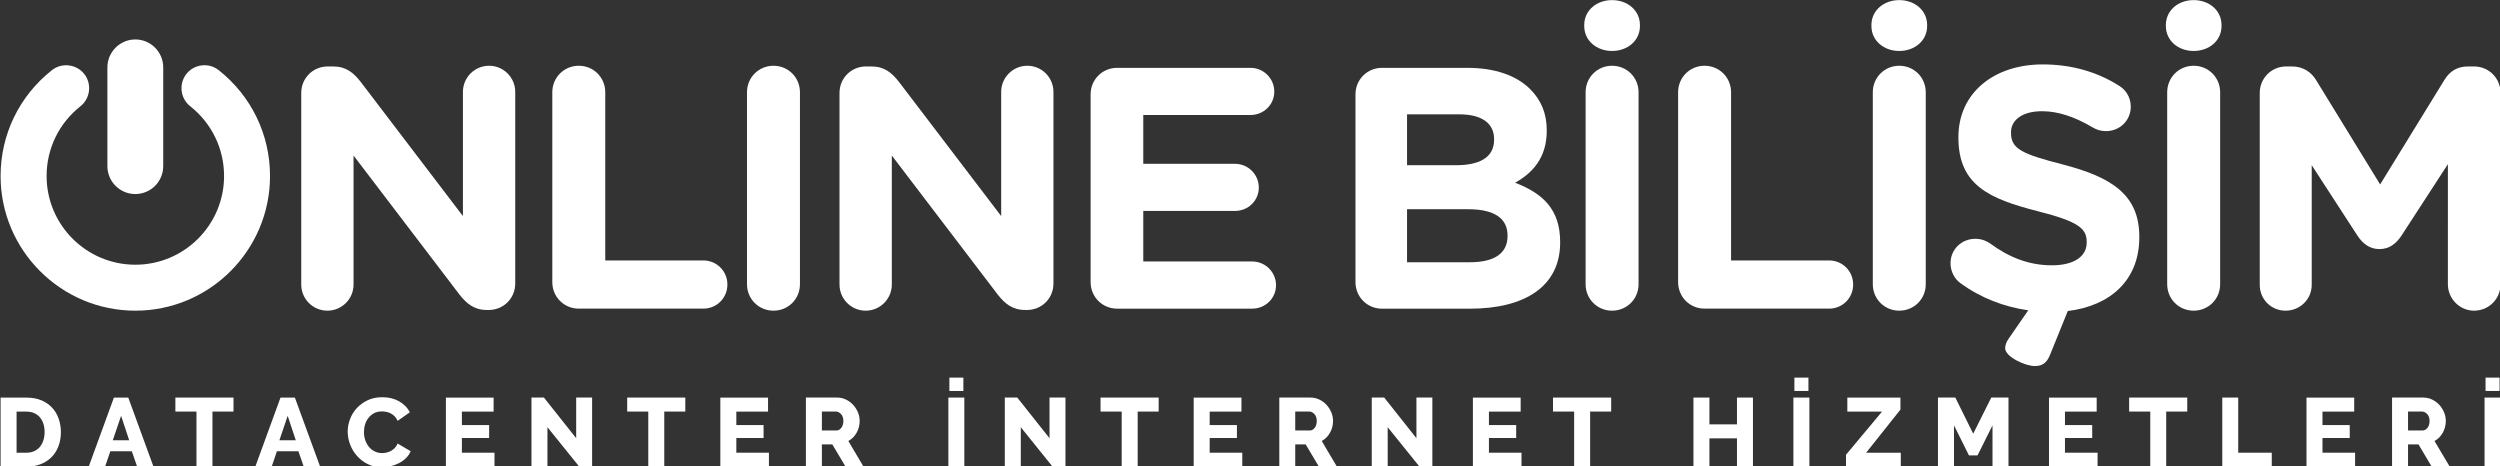 <?xml version="1.0" encoding="utf-8"?>
<!-- Generator: Adobe Illustrator 17.0.0, SVG Export Plug-In . SVG Version: 6.00 Build 0)  -->
<!DOCTYPE svg PUBLIC "-//W3C//DTD SVG 1.1//EN" "http://www.w3.org/Graphics/SVG/1.1/DTD/svg11.dtd">
<svg version="1.1" id="Layer_1" xmlns="http://www.w3.org/2000/svg" xmlns:xlink="http://www.w3.org/1999/xlink" x="0px" y="0px"
	 width="50.375px" height="9.391px" viewBox="0 0 50.375 9.391" enable-background="new 0 0 50.375 9.391" xml:space="preserve">
<rect x="0" y="0" width="50.375" height="9.391" fill="#333333" stroke="none"/>
<g>
	<defs>
		<rect id="SVGID_1_" x="-10.234" y="-16.551" width="70.866" height="42.52"/>
	</defs>
	<clipPath id="SVGID_2_">
		<use xlink:href="#SVGID_1_"  overflow="visible"/>
	</clipPath>
	<path clip-path="url(#SVGID_2_)" fill="#FFFFFF" d="M2.727,3.91c0.31,0,0.562-0.252,0.562-0.562v-1.99
		c0-0.31-0.252-0.563-0.562-0.563c-0.311,0-0.563,0.253-0.563,0.563v1.99C2.164,3.658,2.416,3.91,2.727,3.91"/>
	<path clip-path="url(#SVGID_2_)" fill="#FFFFFF" d="M4.406,1.413L4.406,1.413c-0.2-0.157-0.492-0.123-0.65,0.077
		C3.598,1.691,3.633,1.983,3.833,2.141c0.433,0.342,0.682,0.855,0.682,1.406c0,0.986-0.802,1.787-1.788,1.787
		S0.939,4.533,0.939,3.547c0-0.552,0.249-1.064,0.682-1.406c0.199-0.158,0.234-0.45,0.077-0.65c-0.159-0.2-0.451-0.235-0.652-0.077
		C0.389,1.933,0.012,2.71,0.012,3.547c0,1.496,1.218,2.713,2.715,2.713s2.714-1.217,2.714-2.713C5.441,2.71,5.064,1.933,4.406,1.413
		"/>
	<path clip-path="url(#SVGID_2_)" fill="#FFFFFF" d="M6.07,1.873c0-0.298,0.236-0.534,0.534-0.534h0.111
		c0.256,0,0.409,0.125,0.554,0.312l2.059,2.703V1.852c0-0.291,0.236-0.527,0.527-0.527s0.527,0.236,0.527,0.527v3.861
		c0,0.298-0.236,0.533-0.534,0.533H9.813c-0.257,0-0.409-0.125-0.555-0.311L7.124,3.134v2.599c0,0.291-0.236,0.527-0.527,0.527
		S6.07,6.024,6.07,5.733V1.873z"/>
	<path clip-path="url(#SVGID_2_)" fill="#FFFFFF" d="M11.129,1.859c0-0.298,0.236-0.534,0.534-0.534s0.533,0.236,0.533,0.534v3.389
		h1.976c0.27,0,0.485,0.215,0.485,0.486c0,0.27-0.215,0.485-0.485,0.485h-2.509c-0.298,0-0.534-0.236-0.534-0.534V1.859z"/>
	<path clip-path="url(#SVGID_2_)" fill="#FFFFFF" d="M15.052,1.859c0-0.298,0.236-0.534,0.534-0.534s0.533,0.236,0.533,0.534v3.868
		c0,0.298-0.235,0.533-0.533,0.533s-0.534-0.235-0.534-0.533V1.859z"/>
	<path clip-path="url(#SVGID_2_)" fill="#FFFFFF" d="M16.916,1.873c0-0.298,0.236-0.534,0.534-0.534h0.111
		c0.256,0,0.409,0.125,0.554,0.312l2.059,2.703V1.852c0-0.291,0.236-0.527,0.527-0.527s0.526,0.236,0.526,0.527v3.861
		c0,0.298-0.235,0.533-0.533,0.533h-0.035c-0.257,0-0.409-0.125-0.555-0.311L17.97,3.134v2.599c0,0.291-0.236,0.527-0.527,0.527
		s-0.527-0.236-0.527-0.527V1.873z"/>
	<path clip-path="url(#SVGID_2_)" fill="#FFFFFF" d="M21.976,5.685V1.901c0-0.298,0.236-0.534,0.534-0.534h2.689
		c0.263,0,0.478,0.215,0.478,0.479c0,0.263-0.215,0.471-0.478,0.471h-2.162v0.984h1.85c0.263,0,0.478,0.215,0.478,0.478
		c0,0.264-0.215,0.471-0.478,0.471h-1.85v1.019h2.197c0.263,0,0.478,0.215,0.478,0.478c0,0.264-0.215,0.472-0.478,0.472H22.51
		C22.212,6.219,21.976,5.983,21.976,5.685"/>
	<path clip-path="url(#SVGID_2_)" fill="#FFFFFF" d="M27.313,1.901c0-0.298,0.236-0.534,0.534-0.534h1.718
		c0.555,0,0.992,0.153,1.269,0.43c0.222,0.222,0.333,0.492,0.333,0.825v0.014c0,0.547-0.291,0.853-0.638,1.046
		c0.562,0.215,0.908,0.541,0.908,1.193v0.013c0,0.888-0.72,1.332-1.816,1.332h-1.774c-0.298,0-0.534-0.237-0.534-0.535V1.901z
		 M29.337,3.329c0.471,0,0.769-0.152,0.769-0.513V2.803c0-0.319-0.249-0.499-0.7-0.499h-1.054v1.025H29.337z M29.621,5.284
		c0.472,0,0.756-0.167,0.756-0.527V4.743c0-0.326-0.243-0.527-0.79-0.527h-1.235v1.068H29.621z"/>
	<path clip-path="url(#SVGID_2_)" fill="#FFFFFF" d="M33.045,0.522c0,0.304-0.257,0.505-0.562,0.505
		c-0.304,0-0.561-0.201-0.561-0.505V0.507c0-0.304,0.257-0.505,0.561-0.505c0.305,0,0.562,0.201,0.562,0.505V0.522z M31.95,1.859
		c0-0.298,0.235-0.534,0.533-0.534s0.534,0.236,0.534,0.534v3.868c0,0.298-0.236,0.533-0.534,0.533S31.95,6.025,31.95,5.727V1.859z"
		/>
	<path clip-path="url(#SVGID_2_)" fill="#FFFFFF" d="M33.814,1.859c0-0.298,0.235-0.534,0.533-0.534s0.534,0.236,0.534,0.534v3.389
		h1.975c0.271,0,0.485,0.215,0.485,0.486c0,0.27-0.214,0.485-0.485,0.485h-2.509c-0.298,0-0.533-0.236-0.533-0.534V1.859z"/>
	<path clip-path="url(#SVGID_2_)" fill="#FFFFFF" d="M38.832,0.522c0,0.304-0.257,0.505-0.562,0.505
		c-0.304,0-0.561-0.201-0.561-0.505V0.507c0-0.304,0.257-0.505,0.561-0.505c0.305,0,0.562,0.201,0.562,0.505V0.522z M37.737,1.859
		c0-0.298,0.235-0.534,0.533-0.534s0.534,0.236,0.534,0.534v3.868c0,0.298-0.236,0.533-0.534,0.533s-0.533-0.235-0.533-0.533V1.859z
		"/>
	<path clip-path="url(#SVGID_2_)" fill="#FFFFFF" d="M41.666,6.267l-0.36,0.888c-0.063,0.152-0.146,0.221-0.305,0.221
		c-0.194,0-0.597-0.187-0.597-0.36c0-0.062,0.029-0.132,0.063-0.181l0.402-0.582c-0.485-0.069-0.957-0.249-1.365-0.547
		c-0.118-0.083-0.201-0.236-0.201-0.402c0-0.277,0.221-0.492,0.499-0.492c0.138,0,0.235,0.049,0.304,0.097
		c0.368,0.271,0.77,0.437,1.241,0.437c0.437,0,0.7-0.174,0.7-0.458V4.874c0-0.27-0.166-0.409-0.977-0.616
		c-0.977-0.25-1.608-0.52-1.608-1.484V2.76c0-0.88,0.707-1.462,1.698-1.462c0.589,0,1.102,0.153,1.538,0.429
		c0.118,0.07,0.237,0.215,0.237,0.423c0,0.278-0.222,0.492-0.499,0.492c-0.105,0-0.188-0.027-0.271-0.076
		c-0.353-0.208-0.686-0.325-1.019-0.325c-0.409,0-0.624,0.187-0.624,0.422v0.014c0,0.319,0.208,0.423,1.047,0.638
		c0.984,0.256,1.538,0.61,1.538,1.455v0.014C43.107,5.644,42.525,6.163,41.666,6.267"/>
	<path clip-path="url(#SVGID_2_)" fill="#FFFFFF" d="M44.764,0.522c0,0.304-0.256,0.505-0.562,0.505c-0.304,0-0.56-0.201-0.56-0.505
		V0.507c0-0.304,0.256-0.505,0.56-0.505c0.306,0,0.562,0.201,0.562,0.505V0.522z M43.669,1.859c0-0.298,0.235-0.534,0.533-0.534
		c0.299,0,0.534,0.236,0.534,0.534v3.868c0,0.298-0.235,0.533-0.534,0.533c-0.298,0-0.533-0.235-0.533-0.533V1.859z"/>
	<path clip-path="url(#SVGID_2_)" fill="#FFFFFF" d="M45.534,1.873c0-0.298,0.235-0.534,0.534-0.534h0.117
		c0.229,0,0.389,0.118,0.486,0.277l1.289,2.1l1.296-2.107c0.111-0.18,0.263-0.27,0.478-0.27h0.118c0.298,0,0.534,0.236,0.534,0.534
		v3.854c0,0.297-0.236,0.533-0.534,0.533c-0.291,0-0.527-0.242-0.527-0.533V3.308l-0.936,1.441c-0.11,0.166-0.249,0.27-0.443,0.27
		s-0.333-0.104-0.443-0.27l-0.922-1.421V5.74c0,0.291-0.236,0.52-0.527,0.52s-0.52-0.229-0.52-0.52V1.873z"/>
	<path clip-path="url(#SVGID_2_)" fill="#FFFFFF" d="M0.012,9.404V8.012h0.52c0.115,0,0.216,0.018,0.302,0.054
		c0.086,0.037,0.159,0.087,0.217,0.15c0.058,0.062,0.102,0.136,0.131,0.22c0.029,0.084,0.045,0.175,0.045,0.27
		c0,0.106-0.017,0.202-0.05,0.288c-0.032,0.085-0.079,0.158-0.14,0.219c-0.061,0.061-0.134,0.108-0.22,0.141
		c-0.085,0.034-0.18,0.05-0.285,0.05H0.012z M0.899,8.706c0-0.062-0.008-0.117-0.025-0.168c-0.016-0.05-0.04-0.094-0.071-0.13
		c-0.031-0.037-0.07-0.064-0.116-0.085C0.641,8.304,0.589,8.294,0.532,8.294H0.334v0.828h0.198c0.059,0,0.111-0.011,0.157-0.031
		c0.046-0.021,0.084-0.05,0.115-0.087c0.031-0.038,0.054-0.082,0.07-0.132C0.891,8.821,0.899,8.767,0.899,8.706"/>
	<path clip-path="url(#SVGID_2_)" fill="#FFFFFF" d="M2.295,8.012h0.29l0.508,1.392H2.764L2.656,9.093H2.223L2.117,9.404h-0.33
		L2.295,8.012z M2.603,8.871L2.44,8.379L2.273,8.871H2.603z"/>
	<polygon clip-path="url(#SVGID_2_)" fill="#FFFFFF" points="4.705,8.293 4.281,8.293 4.281,9.403 3.959,9.403 3.959,8.293 
		3.534,8.293 3.534,8.011 4.705,8.011 	"/>
	<path clip-path="url(#SVGID_2_)" fill="#FFFFFF" d="M5.652,8.012h0.29l0.509,1.392h-0.33L6.013,9.093H5.58L5.474,9.404h-0.33
		L5.652,8.012z M5.96,8.871L5.797,8.379L5.63,8.871H5.96z"/>
	<path clip-path="url(#SVGID_2_)" fill="#FFFFFF" d="M7.006,8.696c0-0.084,0.016-0.167,0.047-0.25
		C7.084,8.363,7.13,8.289,7.19,8.223c0.061-0.065,0.134-0.118,0.22-0.159c0.086-0.04,0.184-0.06,0.294-0.06
		c0.131,0,0.244,0.028,0.341,0.084c0.096,0.056,0.168,0.129,0.214,0.219L8.012,8.48c-0.015-0.036-0.035-0.066-0.06-0.091
		C7.928,8.365,7.902,8.345,7.873,8.33C7.844,8.315,7.815,8.304,7.785,8.299C7.755,8.293,7.725,8.29,7.696,8.29
		c-0.061,0-0.115,0.012-0.161,0.037C7.49,8.352,7.452,8.384,7.422,8.424c-0.03,0.039-0.053,0.084-0.067,0.133
		c-0.015,0.049-0.021,0.1-0.021,0.151c0,0.054,0.008,0.108,0.025,0.159c0.017,0.051,0.042,0.096,0.074,0.136
		c0.031,0.039,0.07,0.069,0.115,0.092C7.593,9.118,7.644,9.13,7.7,9.13c0.029,0,0.059-0.004,0.09-0.011
		C7.82,9.112,7.85,9.1,7.878,9.086C7.906,9.07,7.932,9.05,7.955,9.027c0.024-0.024,0.043-0.055,0.057-0.09l0.263,0.155
		C8.254,9.143,8.223,9.189,8.182,9.229C8.141,9.27,8.093,9.304,8.04,9.332C7.986,9.359,7.929,9.381,7.869,9.394
		C7.809,9.409,7.75,9.416,7.693,9.416c-0.101,0-0.194-0.021-0.278-0.062S7.258,9.258,7.197,9.19
		C7.136,9.123,7.089,9.046,7.056,8.959C7.023,8.873,7.006,8.785,7.006,8.696"/>
	<polygon clip-path="url(#SVGID_2_)" fill="#FFFFFF" points="9.964,9.122 9.964,9.404 8.985,9.404 8.985,8.012 9.946,8.012 
		9.946,8.294 9.307,8.294 9.307,8.565 9.856,8.565 9.856,8.826 9.307,8.826 9.307,9.122 	"/>
	<polygon clip-path="url(#SVGID_2_)" fill="#FFFFFF" points="11.031,8.608 11.031,9.404 10.709,9.404 10.709,8.011 10.96,8.011 
		11.61,8.83 11.61,8.011 11.931,8.011 11.931,9.404 11.673,9.404 	"/>
	<polygon clip-path="url(#SVGID_2_)" fill="#FFFFFF" points="13.809,8.293 13.385,8.293 13.385,9.403 13.063,9.403 13.063,8.293 
		12.638,8.293 12.638,8.011 13.809,8.011 	"/>
	<polygon clip-path="url(#SVGID_2_)" fill="#FFFFFF" points="15.494,9.122 15.494,9.404 14.515,9.404 14.515,8.012 15.476,8.012 
		15.476,8.294 14.837,8.294 14.837,8.565 15.386,8.565 15.386,8.826 14.837,8.826 14.837,9.122 	"/>
	<path clip-path="url(#SVGID_2_)" fill="#FFFFFF" d="M16.239,9.403V8.011h0.628c0.065,0,0.126,0.014,0.181,0.041
		c0.056,0.027,0.104,0.063,0.144,0.108c0.041,0.044,0.073,0.095,0.096,0.151s0.034,0.113,0.034,0.171
		c0,0.043-0.005,0.085-0.016,0.125c-0.01,0.04-0.025,0.077-0.045,0.112c-0.019,0.035-0.043,0.067-0.072,0.096
		c-0.027,0.028-0.059,0.051-0.095,0.071L17.4,9.403h-0.362l-0.267-0.449h-0.21v0.449H16.239z M16.561,8.674h0.294
		c0.038,0,0.071-0.018,0.098-0.054c0.027-0.036,0.041-0.082,0.041-0.138c0-0.058-0.016-0.104-0.047-0.138
		c-0.031-0.033-0.065-0.051-0.102-0.051h-0.284V8.674z"/>
	<path clip-path="url(#SVGID_2_)" fill="#FFFFFF" d="M19.11,8.011h0.321v1.393H19.11V8.011z M19.13,7.609h0.282v0.269H19.13V7.609z"
		/>
	<polygon clip-path="url(#SVGID_2_)" fill="#FFFFFF" points="20.569,8.608 20.569,9.404 20.247,9.404 20.247,8.011 20.498,8.011 
		21.148,8.83 21.148,8.011 21.469,8.011 21.469,9.404 21.21,9.404 	"/>
	<polygon clip-path="url(#SVGID_2_)" fill="#FFFFFF" points="23.347,8.293 22.924,8.293 22.924,9.403 22.602,9.403 22.602,8.293 
		22.176,8.293 22.176,8.011 23.347,8.011 	"/>
	<polygon clip-path="url(#SVGID_2_)" fill="#FFFFFF" points="25.032,9.122 25.032,9.404 24.053,9.404 24.053,8.012 25.015,8.012 
		25.015,8.294 24.375,8.294 24.375,8.565 24.924,8.565 24.924,8.826 24.375,8.826 24.375,9.122 	"/>
	<path clip-path="url(#SVGID_2_)" fill="#FFFFFF" d="M25.778,9.403V8.011h0.628c0.065,0,0.125,0.014,0.18,0.041
		c0.056,0.027,0.105,0.063,0.145,0.108c0.041,0.044,0.072,0.095,0.096,0.151c0.022,0.056,0.034,0.113,0.034,0.171
		c0,0.043-0.006,0.085-0.016,0.125c-0.011,0.04-0.025,0.077-0.046,0.112c-0.019,0.035-0.043,0.067-0.071,0.096
		c-0.028,0.028-0.06,0.051-0.095,0.071l0.306,0.517h-0.363l-0.267-0.449h-0.21v0.449H25.778z M26.099,8.674h0.295
		c0.037,0,0.07-0.018,0.098-0.054c0.027-0.036,0.041-0.082,0.041-0.138c0-0.058-0.016-0.104-0.047-0.138
		c-0.032-0.033-0.066-0.051-0.102-0.051h-0.285V8.674z"/>
	<polygon clip-path="url(#SVGID_2_)" fill="#FFFFFF" points="27.962,8.608 27.962,9.404 27.641,9.404 27.641,8.011 27.892,8.011 
		28.541,8.83 28.541,8.011 28.862,8.011 28.862,9.404 28.604,9.404 	"/>
	<polygon clip-path="url(#SVGID_2_)" fill="#FFFFFF" points="30.658,9.122 30.658,9.404 29.679,9.404 29.679,8.012 30.641,8.012 
		30.641,8.294 30.002,8.294 30.002,8.565 30.551,8.565 30.551,8.826 30.002,8.826 30.002,9.122 	"/>
	<polygon clip-path="url(#SVGID_2_)" fill="#FFFFFF" points="32.465,8.293 32.041,8.293 32.041,9.403 31.719,9.403 31.719,8.293 
		31.293,8.293 31.293,8.011 32.465,8.011 	"/>
	<polygon clip-path="url(#SVGID_2_)" fill="#FFFFFF" points="35.322,8.011 35.322,9.404 35,9.404 35,8.833 34.445,8.833 
		34.445,9.404 34.123,9.404 34.123,8.011 34.445,8.011 34.445,8.551 35,8.551 35,8.011 	"/>
	<path clip-path="url(#SVGID_2_)" fill="#FFFFFF" d="M36.137,8.011h0.322v1.393h-0.322V8.011z M36.157,7.609h0.283v0.269h-0.283
		V7.609z"/>
	<polygon clip-path="url(#SVGID_2_)" fill="#FFFFFF" points="37.197,9.163 37.923,8.294 37.224,8.294 37.224,8.012 38.294,8.012 
		38.294,8.253 37.603,9.122 38.301,9.122 38.301,9.404 37.197,9.404 	"/>
	<polygon clip-path="url(#SVGID_2_)" fill="#FFFFFF" points="40.149,9.404 40.149,8.571 39.847,9.176 39.674,9.176 39.373,8.571 
		39.373,9.404 39.05,9.404 39.05,8.011 39.4,8.011 39.76,8.739 40.124,8.011 40.471,8.011 40.471,9.404 	"/>
	<polygon clip-path="url(#SVGID_2_)" fill="#FFFFFF" points="42.266,9.122 42.266,9.404 41.287,9.404 41.287,8.012 42.248,8.012 
		42.248,8.294 41.609,8.294 41.609,8.565 42.158,8.565 42.158,8.826 41.609,8.826 41.609,9.122 	"/>
	<polygon clip-path="url(#SVGID_2_)" fill="#FFFFFF" points="44.073,8.293 43.649,8.293 43.649,9.403 43.328,9.403 43.328,8.293 
		42.902,8.293 42.902,8.011 44.073,8.011 	"/>
	<polygon clip-path="url(#SVGID_2_)" fill="#FFFFFF" points="44.779,9.404 44.779,8.011 45.1,8.011 45.1,9.122 45.776,9.122 
		45.776,9.404 	"/>
	<polygon clip-path="url(#SVGID_2_)" fill="#FFFFFF" points="47.455,9.122 47.455,9.404 46.476,9.404 46.476,8.012 47.437,8.012 
		47.437,8.294 46.798,8.294 46.798,8.565 47.347,8.565 47.347,8.826 46.798,8.826 46.798,9.122 	"/>
	<path clip-path="url(#SVGID_2_)" fill="#FFFFFF" d="M48.2,9.403V8.011h0.628c0.065,0,0.126,0.014,0.181,0.041
		c0.056,0.027,0.104,0.063,0.145,0.108c0.04,0.044,0.072,0.095,0.095,0.151c0.023,0.056,0.034,0.113,0.034,0.171
		c0,0.043-0.005,0.085-0.016,0.125c-0.011,0.04-0.025,0.077-0.045,0.112c-0.019,0.035-0.044,0.067-0.071,0.096
		c-0.028,0.028-0.061,0.051-0.096,0.071l0.307,0.517h-0.363l-0.267-0.449h-0.21v0.449H48.2z M48.522,8.674h0.294
		c0.038,0,0.07-0.018,0.099-0.054c0.027-0.036,0.041-0.082,0.041-0.138c0-0.058-0.016-0.104-0.047-0.138
		c-0.033-0.033-0.066-0.051-0.103-0.051h-0.284V8.674z"/>
	<path clip-path="url(#SVGID_2_)" fill="#FFFFFF" d="M50.064,8.011h0.321v1.393h-0.321V8.011z M50.084,7.609h0.282v0.269h-0.282
		V7.609z"/>
</g>
</svg>
